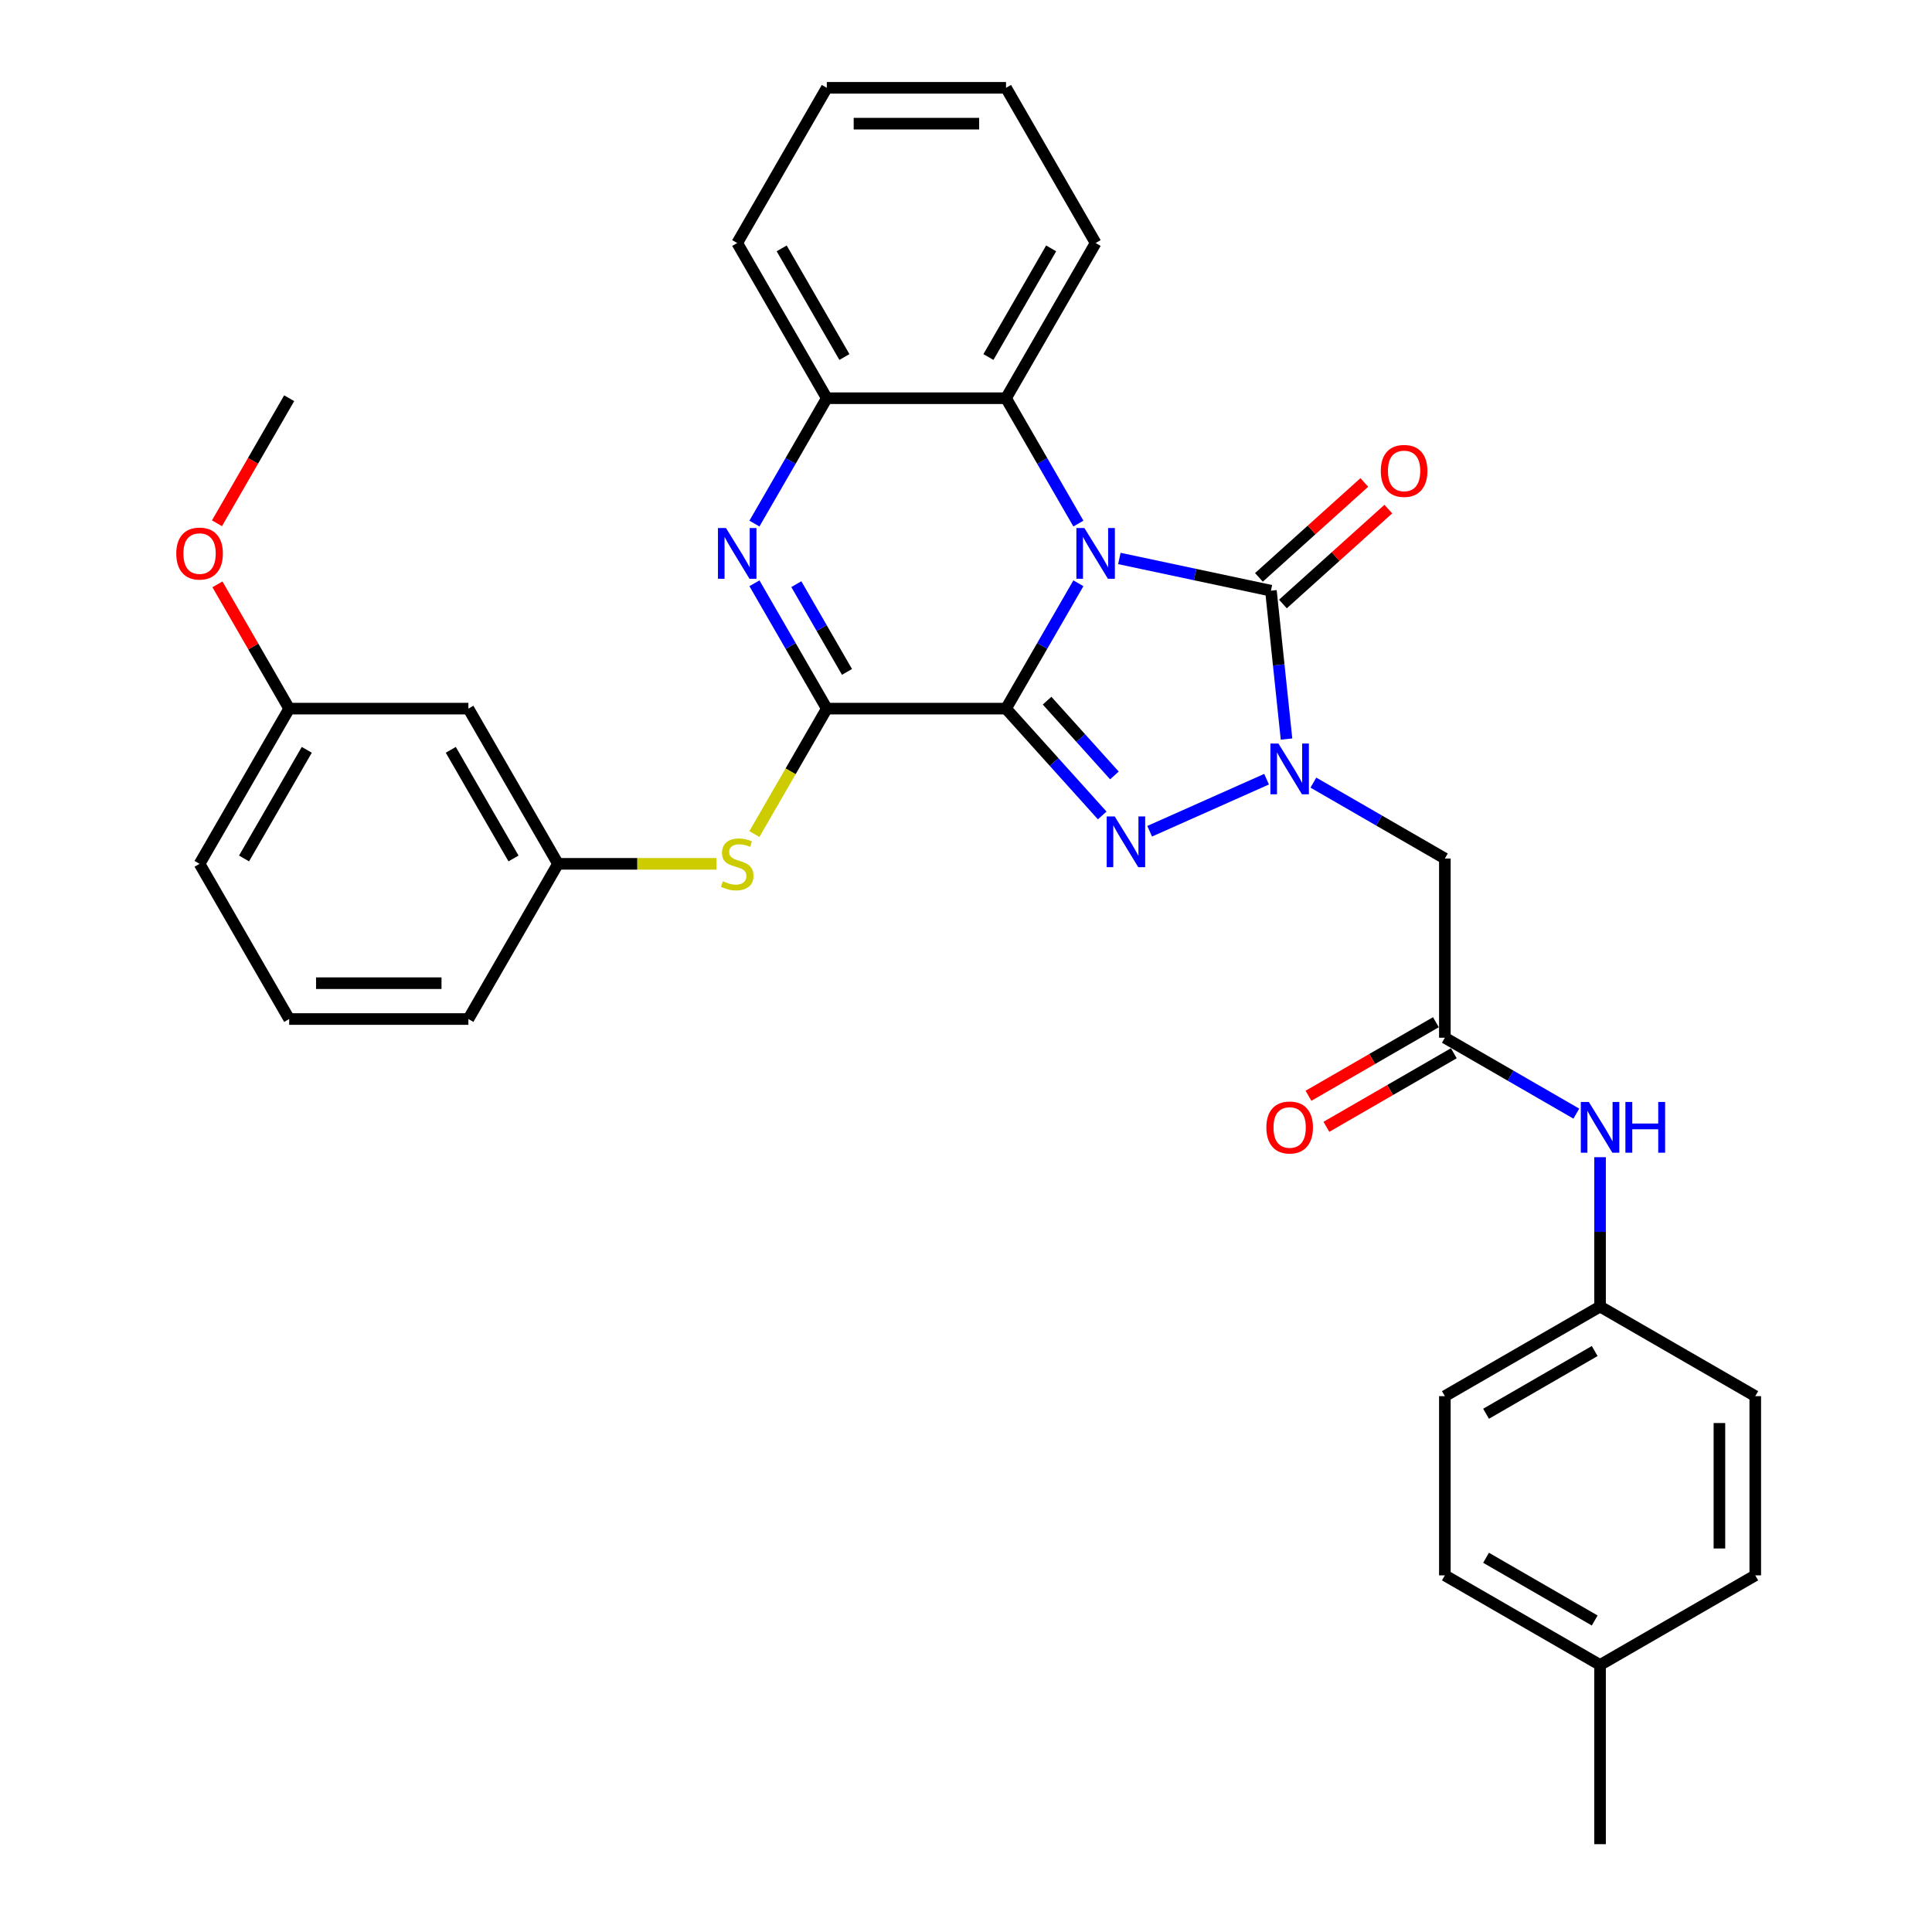 <?xml version='1.0' encoding='iso-8859-1'?>
<svg version='1.1' baseProfile='full'
              xmlns='http://www.w3.org/2000/svg'
                      xmlns:rdkit='http://www.rdkit.org/xml'
                      xmlns:xlink='http://www.w3.org/1999/xlink'
                  xml:space='preserve'
width='1000px' height='1000px' viewBox='0 0 1000 1000'>
<!-- END OF HEADER -->
<rect style='opacity:1.0;fill:#FFFFFF;stroke:none' width='1000' height='1000' x='0' y='0'> </rect>
<path class='bond-0' d='M 520.716,366.783 L 539.445,334.344' style='fill:none;fill-rule:evenodd;stroke:#000000;stroke-width:6px;stroke-linecap:butt;stroke-linejoin:miter;stroke-opacity:1' />
<path class='bond-0' d='M 539.445,334.344 L 558.173,301.905' style='fill:none;fill-rule:evenodd;stroke:#0000FF;stroke-width:6px;stroke-linecap:butt;stroke-linejoin:miter;stroke-opacity:1' />
<path class='bond-1' d='M 520.716,366.783 L 545.609,394.43' style='fill:none;fill-rule:evenodd;stroke:#000000;stroke-width:6px;stroke-linecap:butt;stroke-linejoin:miter;stroke-opacity:1' />
<path class='bond-1' d='M 545.609,394.43 L 570.503,422.077' style='fill:none;fill-rule:evenodd;stroke:#0000FF;stroke-width:6px;stroke-linecap:butt;stroke-linejoin:miter;stroke-opacity:1' />
<path class='bond-1' d='M 541.971,362.664 L 559.396,382.016' style='fill:none;fill-rule:evenodd;stroke:#000000;stroke-width:6px;stroke-linecap:butt;stroke-linejoin:miter;stroke-opacity:1' />
<path class='bond-1' d='M 559.396,382.016 L 576.821,401.369' style='fill:none;fill-rule:evenodd;stroke:#0000FF;stroke-width:6px;stroke-linecap:butt;stroke-linejoin:miter;stroke-opacity:1' />
<path class='bond-4' d='M 520.716,366.783 L 427.956,366.783' style='fill:none;fill-rule:evenodd;stroke:#000000;stroke-width:6px;stroke-linecap:butt;stroke-linejoin:miter;stroke-opacity:1' />
<path class='bond-3' d='M 579.377,289.061 L 618.602,297.399' style='fill:none;fill-rule:evenodd;stroke:#0000FF;stroke-width:6px;stroke-linecap:butt;stroke-linejoin:miter;stroke-opacity:1' />
<path class='bond-3' d='M 618.602,297.399 L 657.828,305.737' style='fill:none;fill-rule:evenodd;stroke:#000000;stroke-width:6px;stroke-linecap:butt;stroke-linejoin:miter;stroke-opacity:1' />
<path class='bond-6' d='M 558.173,270.997 L 539.445,238.558' style='fill:none;fill-rule:evenodd;stroke:#0000FF;stroke-width:6px;stroke-linecap:butt;stroke-linejoin:miter;stroke-opacity:1' />
<path class='bond-6' d='M 539.445,238.558 L 520.716,206.119' style='fill:none;fill-rule:evenodd;stroke:#000000;stroke-width:6px;stroke-linecap:butt;stroke-linejoin:miter;stroke-opacity:1' />
<path class='bond-2' d='M 595.065,430.249 L 655.579,403.307' style='fill:none;fill-rule:evenodd;stroke:#0000FF;stroke-width:6px;stroke-linecap:butt;stroke-linejoin:miter;stroke-opacity:1' />
<path class='bond-7' d='M 679.805,405.079 L 713.831,424.723' style='fill:none;fill-rule:evenodd;stroke:#0000FF;stroke-width:6px;stroke-linecap:butt;stroke-linejoin:miter;stroke-opacity:1' />
<path class='bond-7' d='M 713.831,424.723 L 747.856,444.368' style='fill:none;fill-rule:evenodd;stroke:#000000;stroke-width:6px;stroke-linecap:butt;stroke-linejoin:miter;stroke-opacity:1' />
<path class='bond-33' d='M 665.9,382.534 L 661.864,344.136' style='fill:none;fill-rule:evenodd;stroke:#0000FF;stroke-width:6px;stroke-linecap:butt;stroke-linejoin:miter;stroke-opacity:1' />
<path class='bond-33' d='M 661.864,344.136 L 657.828,305.737' style='fill:none;fill-rule:evenodd;stroke:#000000;stroke-width:6px;stroke-linecap:butt;stroke-linejoin:miter;stroke-opacity:1' />
<path class='bond-11' d='M 664.035,312.63 L 691.313,288.069' style='fill:none;fill-rule:evenodd;stroke:#000000;stroke-width:6px;stroke-linecap:butt;stroke-linejoin:miter;stroke-opacity:1' />
<path class='bond-11' d='M 691.313,288.069 L 718.591,263.508' style='fill:none;fill-rule:evenodd;stroke:#FF0000;stroke-width:6px;stroke-linecap:butt;stroke-linejoin:miter;stroke-opacity:1' />
<path class='bond-11' d='M 651.621,298.843 L 678.899,274.282' style='fill:none;fill-rule:evenodd;stroke:#000000;stroke-width:6px;stroke-linecap:butt;stroke-linejoin:miter;stroke-opacity:1' />
<path class='bond-11' d='M 678.899,274.282 L 706.177,249.721' style='fill:none;fill-rule:evenodd;stroke:#FF0000;stroke-width:6px;stroke-linecap:butt;stroke-linejoin:miter;stroke-opacity:1' />
<path class='bond-5' d='M 427.956,366.783 L 409.227,334.344' style='fill:none;fill-rule:evenodd;stroke:#000000;stroke-width:6px;stroke-linecap:butt;stroke-linejoin:miter;stroke-opacity:1' />
<path class='bond-5' d='M 409.227,334.344 L 390.499,301.905' style='fill:none;fill-rule:evenodd;stroke:#0000FF;stroke-width:6px;stroke-linecap:butt;stroke-linejoin:miter;stroke-opacity:1' />
<path class='bond-5' d='M 438.404,347.775 L 425.294,325.068' style='fill:none;fill-rule:evenodd;stroke:#000000;stroke-width:6px;stroke-linecap:butt;stroke-linejoin:miter;stroke-opacity:1' />
<path class='bond-5' d='M 425.294,325.068 L 412.184,302.36' style='fill:none;fill-rule:evenodd;stroke:#0000FF;stroke-width:6px;stroke-linecap:butt;stroke-linejoin:miter;stroke-opacity:1' />
<path class='bond-9' d='M 427.956,366.783 L 409.217,399.241' style='fill:none;fill-rule:evenodd;stroke:#000000;stroke-width:6px;stroke-linecap:butt;stroke-linejoin:miter;stroke-opacity:1' />
<path class='bond-9' d='M 409.217,399.241 L 390.477,431.699' style='fill:none;fill-rule:evenodd;stroke:#CCCC00;stroke-width:6px;stroke-linecap:butt;stroke-linejoin:miter;stroke-opacity:1' />
<path class='bond-8' d='M 390.499,270.997 L 409.227,238.558' style='fill:none;fill-rule:evenodd;stroke:#0000FF;stroke-width:6px;stroke-linecap:butt;stroke-linejoin:miter;stroke-opacity:1' />
<path class='bond-8' d='M 409.227,238.558 L 427.956,206.119' style='fill:none;fill-rule:evenodd;stroke:#000000;stroke-width:6px;stroke-linecap:butt;stroke-linejoin:miter;stroke-opacity:1' />
<path class='bond-23' d='M 520.716,206.119 L 567.096,125.787' style='fill:none;fill-rule:evenodd;stroke:#000000;stroke-width:6px;stroke-linecap:butt;stroke-linejoin:miter;stroke-opacity:1' />
<path class='bond-23' d='M 511.606,184.793 L 544.072,128.561' style='fill:none;fill-rule:evenodd;stroke:#000000;stroke-width:6px;stroke-linecap:butt;stroke-linejoin:miter;stroke-opacity:1' />
<path class='bond-34' d='M 520.716,206.119 L 427.956,206.119' style='fill:none;fill-rule:evenodd;stroke:#000000;stroke-width:6px;stroke-linecap:butt;stroke-linejoin:miter;stroke-opacity:1' />
<path class='bond-10' d='M 747.856,444.368 L 747.856,537.127' style='fill:none;fill-rule:evenodd;stroke:#000000;stroke-width:6px;stroke-linecap:butt;stroke-linejoin:miter;stroke-opacity:1' />
<path class='bond-25' d='M 427.956,206.119 L 381.576,125.787' style='fill:none;fill-rule:evenodd;stroke:#000000;stroke-width:6px;stroke-linecap:butt;stroke-linejoin:miter;stroke-opacity:1' />
<path class='bond-25' d='M 437.066,184.793 L 404.6,128.561' style='fill:none;fill-rule:evenodd;stroke:#000000;stroke-width:6px;stroke-linecap:butt;stroke-linejoin:miter;stroke-opacity:1' />
<path class='bond-13' d='M 370.835,447.115 L 329.826,447.115' style='fill:none;fill-rule:evenodd;stroke:#CCCC00;stroke-width:6px;stroke-linecap:butt;stroke-linejoin:miter;stroke-opacity:1' />
<path class='bond-13' d='M 329.826,447.115 L 288.817,447.115' style='fill:none;fill-rule:evenodd;stroke:#000000;stroke-width:6px;stroke-linecap:butt;stroke-linejoin:miter;stroke-opacity:1' />
<path class='bond-12' d='M 747.856,537.127 L 781.882,556.772' style='fill:none;fill-rule:evenodd;stroke:#000000;stroke-width:6px;stroke-linecap:butt;stroke-linejoin:miter;stroke-opacity:1' />
<path class='bond-12' d='M 781.882,556.772 L 815.907,576.417' style='fill:none;fill-rule:evenodd;stroke:#0000FF;stroke-width:6px;stroke-linecap:butt;stroke-linejoin:miter;stroke-opacity:1' />
<path class='bond-14' d='M 743.218,529.094 L 710.241,548.134' style='fill:none;fill-rule:evenodd;stroke:#000000;stroke-width:6px;stroke-linecap:butt;stroke-linejoin:miter;stroke-opacity:1' />
<path class='bond-14' d='M 710.241,548.134 L 677.264,567.173' style='fill:none;fill-rule:evenodd;stroke:#FF0000;stroke-width:6px;stroke-linecap:butt;stroke-linejoin:miter;stroke-opacity:1' />
<path class='bond-14' d='M 752.494,545.161 L 719.517,564.2' style='fill:none;fill-rule:evenodd;stroke:#000000;stroke-width:6px;stroke-linecap:butt;stroke-linejoin:miter;stroke-opacity:1' />
<path class='bond-14' d='M 719.517,564.2 L 686.54,583.239' style='fill:none;fill-rule:evenodd;stroke:#FF0000;stroke-width:6px;stroke-linecap:butt;stroke-linejoin:miter;stroke-opacity:1' />
<path class='bond-16' d='M 828.188,598.961 L 828.188,637.614' style='fill:none;fill-rule:evenodd;stroke:#0000FF;stroke-width:6px;stroke-linecap:butt;stroke-linejoin:miter;stroke-opacity:1' />
<path class='bond-16' d='M 828.188,637.614 L 828.188,676.267' style='fill:none;fill-rule:evenodd;stroke:#000000;stroke-width:6px;stroke-linecap:butt;stroke-linejoin:miter;stroke-opacity:1' />
<path class='bond-15' d='M 288.817,447.115 L 242.437,366.783' style='fill:none;fill-rule:evenodd;stroke:#000000;stroke-width:6px;stroke-linecap:butt;stroke-linejoin:miter;stroke-opacity:1' />
<path class='bond-15' d='M 265.793,444.341 L 233.328,388.109' style='fill:none;fill-rule:evenodd;stroke:#000000;stroke-width:6px;stroke-linecap:butt;stroke-linejoin:miter;stroke-opacity:1' />
<path class='bond-27' d='M 288.817,447.115 L 242.437,527.447' style='fill:none;fill-rule:evenodd;stroke:#000000;stroke-width:6px;stroke-linecap:butt;stroke-linejoin:miter;stroke-opacity:1' />
<path class='bond-17' d='M 242.437,366.783 L 149.678,366.783' style='fill:none;fill-rule:evenodd;stroke:#000000;stroke-width:6px;stroke-linecap:butt;stroke-linejoin:miter;stroke-opacity:1' />
<path class='bond-19' d='M 828.188,676.267 L 908.52,722.647' style='fill:none;fill-rule:evenodd;stroke:#000000;stroke-width:6px;stroke-linecap:butt;stroke-linejoin:miter;stroke-opacity:1' />
<path class='bond-20' d='M 828.188,676.267 L 747.856,722.647' style='fill:none;fill-rule:evenodd;stroke:#000000;stroke-width:6px;stroke-linecap:butt;stroke-linejoin:miter;stroke-opacity:1' />
<path class='bond-20' d='M 825.414,699.29 L 769.182,731.756' style='fill:none;fill-rule:evenodd;stroke:#000000;stroke-width:6px;stroke-linecap:butt;stroke-linejoin:miter;stroke-opacity:1' />
<path class='bond-24' d='M 149.678,366.783 L 131.109,334.622' style='fill:none;fill-rule:evenodd;stroke:#000000;stroke-width:6px;stroke-linecap:butt;stroke-linejoin:miter;stroke-opacity:1' />
<path class='bond-24' d='M 131.109,334.622 L 112.541,302.461' style='fill:none;fill-rule:evenodd;stroke:#FF0000;stroke-width:6px;stroke-linecap:butt;stroke-linejoin:miter;stroke-opacity:1' />
<path class='bond-36' d='M 149.678,366.783 L 103.298,447.115' style='fill:none;fill-rule:evenodd;stroke:#000000;stroke-width:6px;stroke-linecap:butt;stroke-linejoin:miter;stroke-opacity:1' />
<path class='bond-36' d='M 158.787,388.109 L 126.321,444.341' style='fill:none;fill-rule:evenodd;stroke:#000000;stroke-width:6px;stroke-linecap:butt;stroke-linejoin:miter;stroke-opacity:1' />
<path class='bond-18' d='M 828.188,861.786 L 747.856,815.406' style='fill:none;fill-rule:evenodd;stroke:#000000;stroke-width:6px;stroke-linecap:butt;stroke-linejoin:miter;stroke-opacity:1' />
<path class='bond-18' d='M 825.414,838.763 L 769.182,806.297' style='fill:none;fill-rule:evenodd;stroke:#000000;stroke-width:6px;stroke-linecap:butt;stroke-linejoin:miter;stroke-opacity:1' />
<path class='bond-29' d='M 828.188,861.786 L 828.188,954.545' style='fill:none;fill-rule:evenodd;stroke:#000000;stroke-width:6px;stroke-linecap:butt;stroke-linejoin:miter;stroke-opacity:1' />
<path class='bond-37' d='M 828.188,861.786 L 908.52,815.406' style='fill:none;fill-rule:evenodd;stroke:#000000;stroke-width:6px;stroke-linecap:butt;stroke-linejoin:miter;stroke-opacity:1' />
<path class='bond-22' d='M 908.52,722.647 L 908.52,815.406' style='fill:none;fill-rule:evenodd;stroke:#000000;stroke-width:6px;stroke-linecap:butt;stroke-linejoin:miter;stroke-opacity:1' />
<path class='bond-22' d='M 889.969,736.561 L 889.969,801.492' style='fill:none;fill-rule:evenodd;stroke:#000000;stroke-width:6px;stroke-linecap:butt;stroke-linejoin:miter;stroke-opacity:1' />
<path class='bond-21' d='M 747.856,722.647 L 747.856,815.406' style='fill:none;fill-rule:evenodd;stroke:#000000;stroke-width:6px;stroke-linecap:butt;stroke-linejoin:miter;stroke-opacity:1' />
<path class='bond-31' d='M 567.096,125.787 L 520.716,45.455' style='fill:none;fill-rule:evenodd;stroke:#000000;stroke-width:6px;stroke-linecap:butt;stroke-linejoin:miter;stroke-opacity:1' />
<path class='bond-30' d='M 112.306,270.849 L 130.992,238.484' style='fill:none;fill-rule:evenodd;stroke:#FF0000;stroke-width:6px;stroke-linecap:butt;stroke-linejoin:miter;stroke-opacity:1' />
<path class='bond-30' d='M 130.992,238.484 L 149.678,206.119' style='fill:none;fill-rule:evenodd;stroke:#000000;stroke-width:6px;stroke-linecap:butt;stroke-linejoin:miter;stroke-opacity:1' />
<path class='bond-32' d='M 381.576,125.787 L 427.956,45.455' style='fill:none;fill-rule:evenodd;stroke:#000000;stroke-width:6px;stroke-linecap:butt;stroke-linejoin:miter;stroke-opacity:1' />
<path class='bond-26' d='M 149.678,527.447 L 242.437,527.447' style='fill:none;fill-rule:evenodd;stroke:#000000;stroke-width:6px;stroke-linecap:butt;stroke-linejoin:miter;stroke-opacity:1' />
<path class='bond-26' d='M 163.591,508.895 L 228.523,508.895' style='fill:none;fill-rule:evenodd;stroke:#000000;stroke-width:6px;stroke-linecap:butt;stroke-linejoin:miter;stroke-opacity:1' />
<path class='bond-28' d='M 149.678,527.447 L 103.298,447.115' style='fill:none;fill-rule:evenodd;stroke:#000000;stroke-width:6px;stroke-linecap:butt;stroke-linejoin:miter;stroke-opacity:1' />
<path class='bond-35' d='M 520.716,45.455 L 427.956,45.455' style='fill:none;fill-rule:evenodd;stroke:#000000;stroke-width:6px;stroke-linecap:butt;stroke-linejoin:miter;stroke-opacity:1' />
<path class='bond-35' d='M 506.802,64.007 L 441.87,64.007' style='fill:none;fill-rule:evenodd;stroke:#000000;stroke-width:6px;stroke-linecap:butt;stroke-linejoin:miter;stroke-opacity:1' />
<path  class='atom-1' d='M 561.289 273.316
L 569.897 287.23
Q 570.75 288.603, 572.123 291.089
Q 573.496 293.575, 573.57 293.723
L 573.57 273.316
L 577.058 273.316
L 577.058 299.586
L 573.459 299.586
L 564.22 284.373
Q 563.144 282.592, 561.994 280.551
Q 560.881 278.511, 560.547 277.88
L 560.547 299.586
L 557.133 299.586
L 557.133 273.316
L 561.289 273.316
' fill='#0000FF'/>
<path  class='atom-2' d='M 576.977 422.582
L 585.585 436.496
Q 586.439 437.869, 587.812 440.355
Q 589.184 442.841, 589.259 442.989
L 589.259 422.582
L 592.746 422.582
L 592.746 448.852
L 589.147 448.852
L 579.908 433.639
Q 578.832 431.858, 577.682 429.817
Q 576.569 427.777, 576.235 427.146
L 576.235 448.852
L 572.822 448.852
L 572.822 422.582
L 576.977 422.582
' fill='#0000FF'/>
<path  class='atom-3' d='M 661.717 384.853
L 670.325 398.767
Q 671.179 400.14, 672.552 402.626
Q 673.924 405.112, 673.999 405.26
L 673.999 384.853
L 677.486 384.853
L 677.486 411.123
L 673.887 411.123
L 664.649 395.91
Q 663.572 394.129, 662.422 392.089
Q 661.309 390.048, 660.975 389.417
L 660.975 411.123
L 657.562 411.123
L 657.562 384.853
L 661.717 384.853
' fill='#0000FF'/>
<path  class='atom-6' d='M 375.77 273.316
L 384.378 287.23
Q 385.231 288.603, 386.604 291.089
Q 387.977 293.575, 388.051 293.723
L 388.051 273.316
L 391.539 273.316
L 391.539 299.586
L 387.94 299.586
L 378.701 284.373
Q 377.625 282.592, 376.475 280.551
Q 375.362 278.511, 375.028 277.88
L 375.028 299.586
L 371.614 299.586
L 371.614 273.316
L 375.77 273.316
' fill='#0000FF'/>
<path  class='atom-10' d='M 374.156 456.131
Q 374.452 456.243, 375.677 456.762
Q 376.901 457.282, 378.237 457.616
Q 379.61 457.912, 380.946 457.912
Q 383.432 457.912, 384.879 456.725
Q 386.326 455.501, 386.326 453.386
Q 386.326 451.939, 385.584 451.048
Q 384.879 450.158, 383.766 449.675
Q 382.652 449.193, 380.797 448.636
Q 378.46 447.931, 377.05 447.264
Q 375.677 446.596, 374.675 445.186
Q 373.71 443.776, 373.71 441.401
Q 373.71 438.099, 375.937 436.058
Q 378.2 434.018, 382.652 434.018
Q 385.695 434.018, 389.146 435.465
L 388.292 438.322
Q 385.138 437.023, 382.764 437.023
Q 380.204 437.023, 378.794 438.099
Q 377.384 439.138, 377.421 440.956
Q 377.421 442.366, 378.126 443.219
Q 378.868 444.073, 379.907 444.555
Q 380.983 445.037, 382.764 445.594
Q 385.138 446.336, 386.548 447.078
Q 387.958 447.82, 388.96 449.341
Q 389.999 450.826, 389.999 453.386
Q 389.999 457.022, 387.55 458.988
Q 385.138 460.918, 381.094 460.918
Q 378.757 460.918, 376.976 460.398
Q 375.232 459.916, 373.154 459.063
L 374.156 456.131
' fill='#CCCC00'/>
<path  class='atom-12' d='M 714.703 243.743
Q 714.703 237.435, 717.82 233.91
Q 720.937 230.385, 726.762 230.385
Q 732.587 230.385, 735.704 233.91
Q 738.821 237.435, 738.821 243.743
Q 738.821 250.125, 735.667 253.761
Q 732.513 257.36, 726.762 257.36
Q 720.974 257.36, 717.82 253.761
Q 714.703 250.162, 714.703 243.743
M 726.762 254.391
Q 730.769 254.391, 732.921 251.72
Q 735.11 249.011, 735.11 243.743
Q 735.11 238.585, 732.921 235.988
Q 730.769 233.354, 726.762 233.354
Q 722.755 233.354, 720.565 235.951
Q 718.413 238.548, 718.413 243.743
Q 718.413 249.049, 720.565 251.72
Q 722.755 254.391, 726.762 254.391
' fill='#FF0000'/>
<path  class='atom-13' d='M 822.382 570.372
L 830.99 584.286
Q 831.843 585.659, 833.216 588.145
Q 834.589 590.631, 834.663 590.78
L 834.663 570.372
L 838.151 570.372
L 838.151 596.642
L 834.552 596.642
L 825.313 581.429
Q 824.237 579.648, 823.087 577.608
Q 821.973 575.567, 821.639 574.936
L 821.639 596.642
L 818.226 596.642
L 818.226 570.372
L 822.382 570.372
' fill='#0000FF'/>
<path  class='atom-13' d='M 841.305 570.372
L 844.866 570.372
L 844.866 581.541
L 858.298 581.541
L 858.298 570.372
L 861.86 570.372
L 861.86 596.642
L 858.298 596.642
L 858.298 584.509
L 844.866 584.509
L 844.866 596.642
L 841.305 596.642
L 841.305 570.372
' fill='#0000FF'/>
<path  class='atom-15' d='M 655.465 583.581
Q 655.465 577.274, 658.582 573.749
Q 661.699 570.224, 667.524 570.224
Q 673.349 570.224, 676.466 573.749
Q 679.583 577.274, 679.583 583.581
Q 679.583 589.963, 676.429 593.599
Q 673.275 597.199, 667.524 597.199
Q 661.736 597.199, 658.582 593.599
Q 655.465 590, 655.465 583.581
M 667.524 594.23
Q 671.531 594.23, 673.683 591.559
Q 675.872 588.85, 675.872 583.581
Q 675.872 578.424, 673.683 575.827
Q 671.531 573.192, 667.524 573.192
Q 663.517 573.192, 661.328 575.79
Q 659.176 578.387, 659.176 583.581
Q 659.176 588.887, 661.328 591.559
Q 663.517 594.23, 667.524 594.23
' fill='#FF0000'/>
<path  class='atom-25' d='M 91.239 286.525
Q 91.239 280.217, 94.356 276.693
Q 97.472 273.168, 103.298 273.168
Q 109.123 273.168, 112.24 276.693
Q 115.356 280.217, 115.356 286.525
Q 115.356 292.907, 112.203 296.543
Q 109.049 300.142, 103.298 300.142
Q 97.51 300.142, 94.356 296.543
Q 91.239 292.944, 91.239 286.525
M 103.298 297.174
Q 107.305 297.174, 109.457 294.502
Q 111.646 291.794, 111.646 286.525
Q 111.646 281.368, 109.457 278.77
Q 107.305 276.136, 103.298 276.136
Q 99.29 276.136, 97.101 278.733
Q 94.949 281.331, 94.949 286.525
Q 94.949 291.831, 97.101 294.502
Q 99.29 297.174, 103.298 297.174
' fill='#FF0000'/>
</svg>
